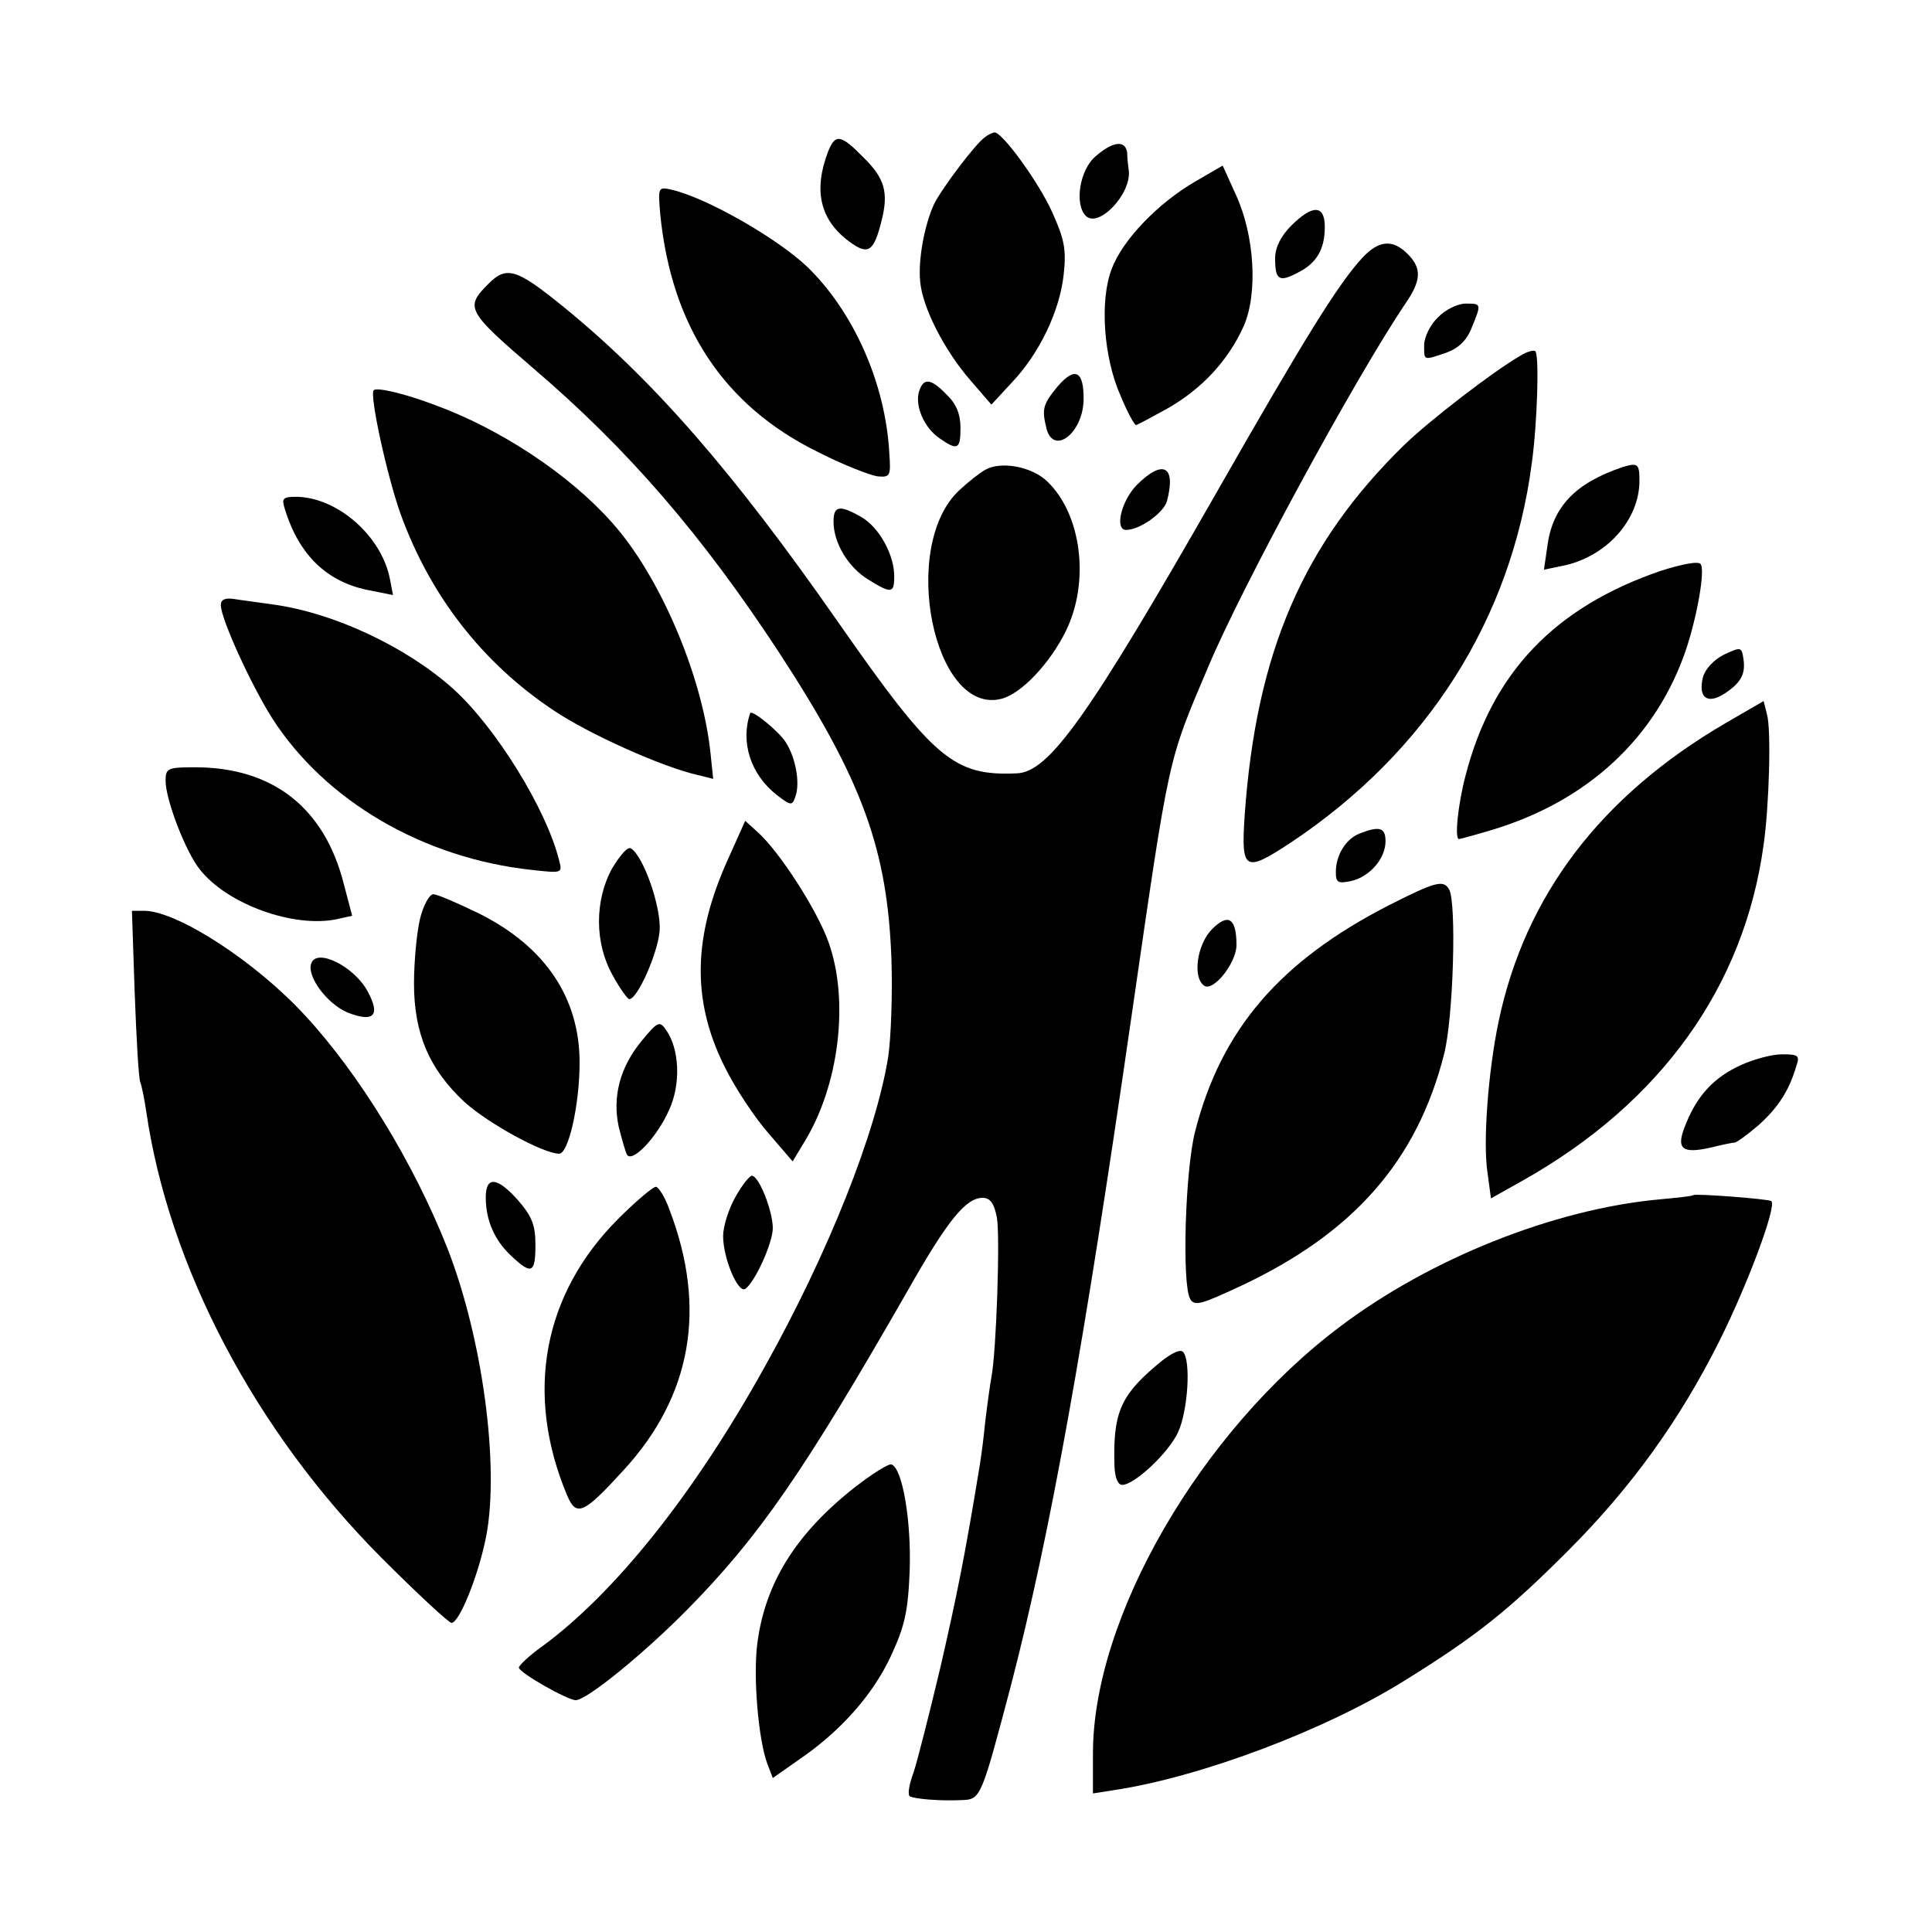 <?xml version="1.0" standalone="no"?>
<!DOCTYPE svg PUBLIC "-//W3C//DTD SVG 20010904//EN"
 "http://www.w3.org/TR/2001/REC-SVG-20010904/DTD/svg10.dtd">
<svg version="1.0" xmlns="http://www.w3.org/2000/svg"
 width="350pt" height="350pt" viewBox="0 0 350 350"
 preserveAspectRatio="xMidYMid meet">
<g transform="translate(0,350) scale(0.1,-0.1)"
fill="#000000" stroke="none">
<path d="M1785 3252 c-17 -11 -80 -95 -93 -122 -17 -37 -29 -100 -25 -140 4
-47 44 -125 91 -179 l38 -44 36 39 c51 53 88 131 95 197 5 46 1 64 -21 113
-25 55 -90 144 -104 144 -4 0 -12 -4 -17 -8z"/>
<path d="M1500 3225 c-27 -71 -14 -124 39 -163 34 -25 44 -18 58 38 13 51 6
77 -33 115 -41 42 -51 43 -64 10z"/>
<path d="M1985 3217 c-29 -24 -39 -87 -18 -108 23 -23 82 39 78 81 -1 8 -3 23
-3 33 -3 24 -26 21 -57 -6z"/>
<path d="M2165 3171 c-67 -39 -131 -105 -151 -158 -22 -57 -15 -160 16 -230
12 -29 25 -53 28 -53 2 0 28 14 57 30 63 36 110 87 138 149 26 59 20 164 -14
238 l-24 53 -50 -29z"/>
<path d="M1196 3113 c20 -204 115 -348 286 -432 45 -23 94 -42 108 -44 23 -2
24 1 21 43 -7 126 -65 256 -149 337 -55 52 -181 124 -244 139 -26 6 -26 5 -22
-43z"/>
<path d="M2339 3091 c-19 -19 -29 -40 -29 -59 0 -39 7 -44 41 -26 34 17 49 42
49 83 0 40 -22 41 -61 2z"/>
<path d="M2468 3033 c-44 -48 -103 -143 -264 -425 -233 -408 -304 -507 -362
-509 -114 -5 -150 25 -323 273 -191 274 -336 440 -498 572 -85 69 -103 75
-136 42 -43 -43 -40 -49 82 -154 172 -147 305 -302 443 -512 153 -234 198
-359 205 -560 2 -63 -1 -142 -6 -175 -22 -137 -108 -354 -223 -560 -127 -229
-270 -409 -403 -507 -24 -17 -43 -35 -43 -39 0 -9 88 -59 103 -59 20 0 123 84
202 164 130 132 211 249 400 579 72 127 105 167 135 167 14 0 21 -10 26 -36 6
-34 -1 -243 -10 -289 -2 -11 -7 -46 -11 -79 -3 -32 -8 -68 -10 -80 -27 -165
-41 -234 -71 -365 -20 -84 -42 -171 -49 -192 -8 -21 -11 -40 -7 -43 8 -5 56
-9 95 -7 34 1 35 6 88 206 72 277 133 619 219 1215 69 476 65 458 138 630 61
146 267 525 358 660 29 42 30 64 4 90 -27 27 -52 25 -82 -7z"/>
<path d="M2605 2925 c-14 -13 -25 -36 -25 -50 0 -29 -2 -28 40 -14 22 8 37 22
46 45 18 44 18 44 -11 44 -14 0 -37 -11 -50 -25z"/>
<path d="M2755 2856 c-49 -28 -167 -119 -212 -163 -182 -178 -267 -374 -288
-668 -7 -103 -1 -107 84 -51 246 164 399 404 436 687 10 72 14 199 6 203 -3 2
-15 -1 -26 -8z"/>
<path d="M1916 2800 c-27 -33 -29 -41 -20 -77 13 -48 65 -8 67 51 1 54 -15 63
-47 26z"/>
<path d="M1665 2791 c-8 -26 9 -66 37 -85 33 -23 38 -20 38 19 0 25 -8 44 -25
60 -29 30 -42 31 -50 6z"/>
<path d="M677 2793 c-8 -8 24 -155 49 -225 54 -148 148 -269 277 -355 64 -43
198 -103 261 -117 l28 -7 -5 48 c-15 140 -92 320 -178 416 -77 87 -202 170
-323 214 -53 20 -104 32 -109 26z"/>
<path d="M1785 2649 c-11 -6 -32 -23 -47 -37 -109 -101 -47 -409 76 -378 36 9
88 64 117 123 44 90 28 212 -34 271 -28 27 -84 37 -112 21z"/>
<path d="M2940 2654 c-86 -29 -128 -72 -137 -145 l-6 -41 34 7 c79 16 139 83
139 154 0 31 -3 33 -30 25z"/>
<path d="M2059 2621 c-28 -29 -40 -81 -19 -81 25 0 68 31 74 52 17 64 -7 77
-55 29z"/>
<path d="M516 2578 c26 -85 78 -134 156 -148 l40 -8 -6 31 c-16 77 -95 146
-169 147 -25 0 -27 -3 -21 -22z"/>
<path d="M1510 2555 c0 -39 27 -83 63 -105 42 -26 47 -25 47 6 0 39 -27 88
-59 107 -40 23 -51 21 -51 -8z"/>
<path d="M3009 2466 c-193 -66 -306 -185 -354 -371 -14 -53 -20 -115 -12 -115
2 0 28 7 58 16 175 52 300 168 354 329 20 61 34 141 26 153 -4 6 -34 0 -72
-12z"/>
<path d="M400 2404 c0 -25 55 -145 93 -205 96 -150 274 -254 471 -275 54 -6
55 -6 49 17 -23 93 -115 242 -193 312 -84 75 -215 137 -326 152 -27 4 -59 8
-71 10 -15 2 -23 -1 -23 -11z"/>
<path d="M3123 2314 c-18 -9 -34 -26 -38 -41 -9 -37 8 -50 40 -29 30 20 38 36
33 65 -3 19 -5 19 -35 5z"/>
<path d="M3126 2190 c-226 -132 -363 -312 -411 -540 -19 -90 -29 -221 -20
-276 l6 -45 57 32 c251 141 402 352 437 609 10 70 14 209 6 236 l-6 24 -69
-40z"/>
<path d="M1359 2208 c-18 -53 1 -111 48 -148 26 -20 28 -20 34 -3 9 25 0 72
-18 99 -13 20 -61 59 -64 52z"/>
<path d="M300 2085 c0 -33 36 -128 62 -160 49 -63 171 -107 249 -90 l27 6 -15
57 c-35 139 -129 212 -270 212 -50 0 -53 -2 -53 -25z"/>
<path d="M1320 1946 c-65 -142 -67 -258 -8 -377 20 -41 57 -96 81 -123 l43
-50 21 35 c63 102 82 256 44 362 -20 57 -89 165 -130 201 l-21 19 -30 -67z"/>
<path d="M2463 1990 c-25 -10 -43 -39 -43 -70 0 -19 4 -21 28 -16 34 8 62 41
62 72 0 25 -11 28 -47 14z"/>
<path d="M1109 1927 c-32 -58 -32 -136 1 -194 13 -24 27 -43 30 -43 15 0 52
84 55 124 3 42 -29 135 -52 149 -6 4 -20 -13 -34 -36z"/>
<path d="M2516 1860 c-197 -101 -304 -225 -351 -410 -18 -70 -24 -276 -9 -303
8 -14 20 -10 91 23 205 96 320 227 369 420 17 65 23 277 9 299 -10 18 -26 13
-109 -29z"/>
<path d="M761 1836 c-6 -25 -11 -78 -11 -118 0 -91 28 -155 91 -214 43 -39
143 -94 172 -94 17 0 37 89 37 165 0 117 -62 210 -182 270 -39 19 -76 35 -83
35 -7 0 -18 -20 -24 -44z"/>
<path d="M244 1702 c3 -81 7 -154 10 -162 3 -8 8 -33 11 -54 41 -281 197 -578
426 -808 65 -65 122 -118 127 -118 14 0 49 86 63 158 24 128 -7 359 -71 522
-61 154 -159 314 -257 420 -90 98 -231 189 -291 190 l-23 0 5 -148z"/>
<path d="M2196 1817 c-28 -28 -36 -89 -14 -103 17 -10 58 42 58 74 0 49 -15
58 -44 29z"/>
<path d="M564 1755 c-9 -23 28 -73 65 -89 48 -19 61 -6 37 38 -24 45 -92 79
-102 51z"/>
<path d="M1163 1615 c-40 -48 -54 -102 -42 -157 6 -23 12 -45 15 -50 10 -15
55 33 76 81 22 47 19 112 -6 146 -11 16 -15 14 -43 -20z"/>
<path d="M3155 1571 c-49 -22 -79 -54 -100 -105 -20 -47 -10 -57 44 -45 20 5
39 9 43 9 4 0 23 14 43 31 36 32 56 63 69 107 7 20 4 22 -26 22 -18 0 -51 -9
-73 -19z"/>
<path d="M1332 1331 c-12 -21 -22 -53 -22 -70 0 -41 27 -104 40 -96 17 11 50
83 50 110 0 31 -25 95 -38 95 -4 0 -18 -17 -30 -39z"/>
<path d="M880 1331 c0 -42 16 -78 46 -106 37 -35 44 -32 44 20 0 35 -6 51 -31
80 -38 43 -59 45 -59 6z"/>
<path d="M1120 1292 c-136 -136 -170 -316 -93 -500 17 -41 30 -35 103 45 123
134 151 293 83 471 -8 23 -20 42 -25 42 -5 0 -36 -26 -68 -58z"/>
<path d="M3068 1335 c-2 -2 -31 -5 -64 -8 -190 -18 -413 -107 -576 -230 -253
-190 -448 -527 -448 -773 l0 -73 38 6 c159 24 386 110 529 200 129 80 187 127
293 233 115 115 203 237 275 381 51 102 104 244 94 253 -4 4 -137 14 -141 11z"/>
<path d="M2092 1024 c-63 -54 -76 -86 -73 -181 1 -20 6 -33 14 -33 22 0 84 58
101 95 18 38 24 131 9 146 -6 6 -26 -5 -51 -27z"/>
<path d="M1549 806 c-107 -84 -163 -174 -177 -283 -8 -61 2 -175 18 -218 l10
-26 47 33 c75 51 134 117 167 188 25 54 31 80 34 155 3 90 -13 185 -33 192 -5
2 -35 -17 -66 -41z"/>
</g>
</svg>

